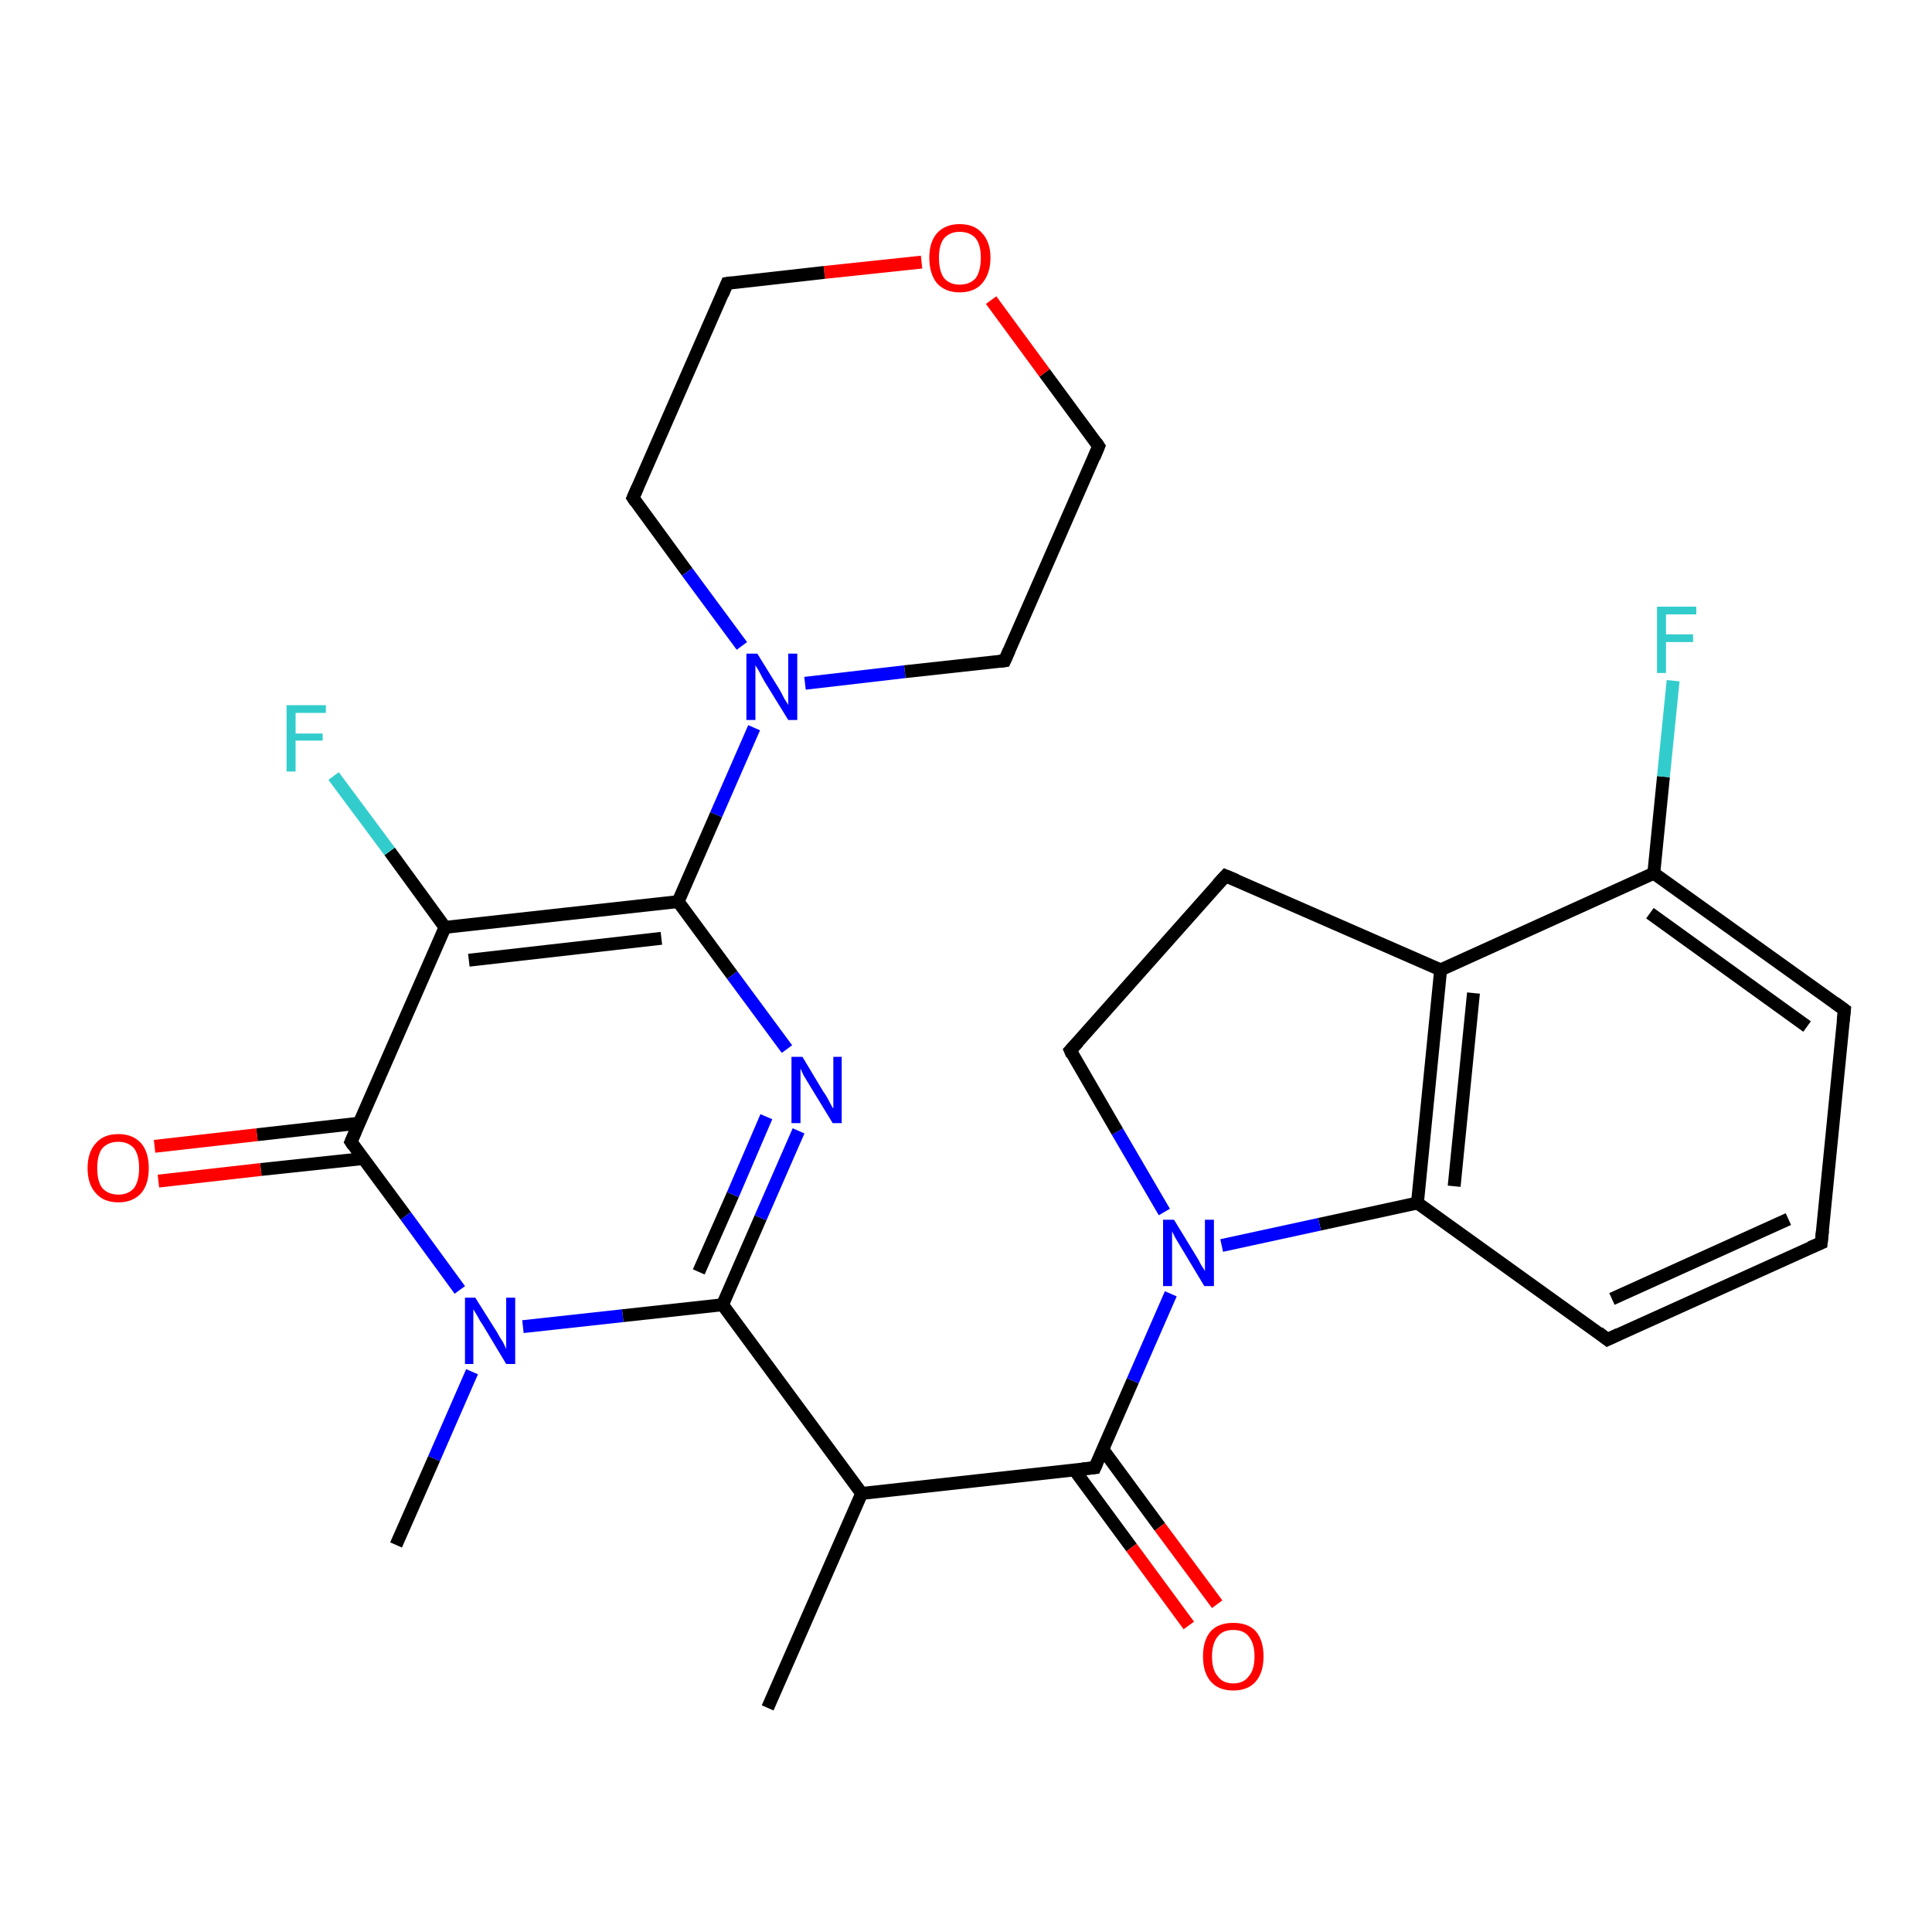 <?xml version='1.0' encoding='iso-8859-1'?>
<svg version='1.1' baseProfile='full'
              xmlns='http://www.w3.org/2000/svg'
                      xmlns:rdkit='http://www.rdkit.org/xml'
                      xmlns:xlink='http://www.w3.org/1999/xlink'
                  xml:space='preserve'
width='300px' height='300px' viewBox='0 0 300 300'>
<!-- END OF HEADER -->
<rect style='opacity:1.0;fill:#FFFFFF;stroke:none' width='300.0' height='300.0' x='0.0' y='0.0'> </rect>
<path class='bond-0 atom-0 atom-1' d='M 119.2,265.2 L 133.8,231.9' style='fill:none;fill-rule:evenodd;stroke:#000000;stroke-width:2.0px;stroke-linecap:butt;stroke-linejoin:miter;stroke-opacity:1' />
<path class='bond-1 atom-1 atom-2' d='M 133.8,231.9 L 170.0,227.9' style='fill:none;fill-rule:evenodd;stroke:#000000;stroke-width:2.0px;stroke-linecap:butt;stroke-linejoin:miter;stroke-opacity:1' />
<path class='bond-2 atom-2 atom-3' d='M 166.8,228.2 L 175.7,240.3' style='fill:none;fill-rule:evenodd;stroke:#000000;stroke-width:2.0px;stroke-linecap:butt;stroke-linejoin:miter;stroke-opacity:1' />
<path class='bond-2 atom-2 atom-3' d='M 175.7,240.3 L 184.6,252.4' style='fill:none;fill-rule:evenodd;stroke:#FF0000;stroke-width:2.0px;stroke-linecap:butt;stroke-linejoin:miter;stroke-opacity:1' />
<path class='bond-2 atom-2 atom-3' d='M 171.2,225.0 L 180.1,237.1' style='fill:none;fill-rule:evenodd;stroke:#000000;stroke-width:2.0px;stroke-linecap:butt;stroke-linejoin:miter;stroke-opacity:1' />
<path class='bond-2 atom-2 atom-3' d='M 180.1,237.1 L 189.0,249.1' style='fill:none;fill-rule:evenodd;stroke:#FF0000;stroke-width:2.0px;stroke-linecap:butt;stroke-linejoin:miter;stroke-opacity:1' />
<path class='bond-3 atom-2 atom-4' d='M 170.0,227.9 L 175.9,214.4' style='fill:none;fill-rule:evenodd;stroke:#000000;stroke-width:2.0px;stroke-linecap:butt;stroke-linejoin:miter;stroke-opacity:1' />
<path class='bond-3 atom-2 atom-4' d='M 175.9,214.4 L 181.8,200.9' style='fill:none;fill-rule:evenodd;stroke:#0000FF;stroke-width:2.0px;stroke-linecap:butt;stroke-linejoin:miter;stroke-opacity:1' />
<path class='bond-4 atom-4 atom-5' d='M 180.8,188.2 L 173.5,175.7' style='fill:none;fill-rule:evenodd;stroke:#0000FF;stroke-width:2.0px;stroke-linecap:butt;stroke-linejoin:miter;stroke-opacity:1' />
<path class='bond-4 atom-4 atom-5' d='M 173.5,175.7 L 166.2,163.1' style='fill:none;fill-rule:evenodd;stroke:#000000;stroke-width:2.0px;stroke-linecap:butt;stroke-linejoin:miter;stroke-opacity:1' />
<path class='bond-5 atom-5 atom-6' d='M 166.2,163.1 L 190.3,136.0' style='fill:none;fill-rule:evenodd;stroke:#000000;stroke-width:2.0px;stroke-linecap:butt;stroke-linejoin:miter;stroke-opacity:1' />
<path class='bond-6 atom-6 atom-7' d='M 190.3,136.0 L 223.7,150.6' style='fill:none;fill-rule:evenodd;stroke:#000000;stroke-width:2.0px;stroke-linecap:butt;stroke-linejoin:miter;stroke-opacity:1' />
<path class='bond-7 atom-7 atom-8' d='M 223.7,150.6 L 220.1,186.8' style='fill:none;fill-rule:evenodd;stroke:#000000;stroke-width:2.0px;stroke-linecap:butt;stroke-linejoin:miter;stroke-opacity:1' />
<path class='bond-7 atom-7 atom-8' d='M 228.8,154.2 L 225.8,184.2' style='fill:none;fill-rule:evenodd;stroke:#000000;stroke-width:2.0px;stroke-linecap:butt;stroke-linejoin:miter;stroke-opacity:1' />
<path class='bond-8 atom-8 atom-9' d='M 220.1,186.8 L 249.6,208.0' style='fill:none;fill-rule:evenodd;stroke:#000000;stroke-width:2.0px;stroke-linecap:butt;stroke-linejoin:miter;stroke-opacity:1' />
<path class='bond-9 atom-9 atom-10' d='M 249.6,208.0 L 282.8,193.0' style='fill:none;fill-rule:evenodd;stroke:#000000;stroke-width:2.0px;stroke-linecap:butt;stroke-linejoin:miter;stroke-opacity:1' />
<path class='bond-9 atom-9 atom-10' d='M 250.3,201.7 L 277.7,189.3' style='fill:none;fill-rule:evenodd;stroke:#000000;stroke-width:2.0px;stroke-linecap:butt;stroke-linejoin:miter;stroke-opacity:1' />
<path class='bond-10 atom-10 atom-11' d='M 282.8,193.0 L 286.4,156.8' style='fill:none;fill-rule:evenodd;stroke:#000000;stroke-width:2.0px;stroke-linecap:butt;stroke-linejoin:miter;stroke-opacity:1' />
<path class='bond-11 atom-11 atom-12' d='M 286.4,156.8 L 256.8,135.6' style='fill:none;fill-rule:evenodd;stroke:#000000;stroke-width:2.0px;stroke-linecap:butt;stroke-linejoin:miter;stroke-opacity:1' />
<path class='bond-11 atom-11 atom-12' d='M 280.6,159.4 L 256.2,141.8' style='fill:none;fill-rule:evenodd;stroke:#000000;stroke-width:2.0px;stroke-linecap:butt;stroke-linejoin:miter;stroke-opacity:1' />
<path class='bond-12 atom-12 atom-13' d='M 256.8,135.6 L 258.3,120.6' style='fill:none;fill-rule:evenodd;stroke:#000000;stroke-width:2.0px;stroke-linecap:butt;stroke-linejoin:miter;stroke-opacity:1' />
<path class='bond-12 atom-12 atom-13' d='M 258.3,120.6 L 259.8,105.7' style='fill:none;fill-rule:evenodd;stroke:#33CCCC;stroke-width:2.0px;stroke-linecap:butt;stroke-linejoin:miter;stroke-opacity:1' />
<path class='bond-13 atom-1 atom-14' d='M 133.8,231.9 L 112.2,202.6' style='fill:none;fill-rule:evenodd;stroke:#000000;stroke-width:2.0px;stroke-linecap:butt;stroke-linejoin:miter;stroke-opacity:1' />
<path class='bond-14 atom-14 atom-15' d='M 112.2,202.6 L 118.1,189.1' style='fill:none;fill-rule:evenodd;stroke:#000000;stroke-width:2.0px;stroke-linecap:butt;stroke-linejoin:miter;stroke-opacity:1' />
<path class='bond-14 atom-14 atom-15' d='M 118.1,189.1 L 124.0,175.6' style='fill:none;fill-rule:evenodd;stroke:#0000FF;stroke-width:2.0px;stroke-linecap:butt;stroke-linejoin:miter;stroke-opacity:1' />
<path class='bond-14 atom-14 atom-15' d='M 108.5,197.5 L 113.8,185.5' style='fill:none;fill-rule:evenodd;stroke:#000000;stroke-width:2.0px;stroke-linecap:butt;stroke-linejoin:miter;stroke-opacity:1' />
<path class='bond-14 atom-14 atom-15' d='M 113.8,185.5 L 119.0,173.4' style='fill:none;fill-rule:evenodd;stroke:#0000FF;stroke-width:2.0px;stroke-linecap:butt;stroke-linejoin:miter;stroke-opacity:1' />
<path class='bond-15 atom-15 atom-16' d='M 122.2,162.9 L 113.7,151.4' style='fill:none;fill-rule:evenodd;stroke:#0000FF;stroke-width:2.0px;stroke-linecap:butt;stroke-linejoin:miter;stroke-opacity:1' />
<path class='bond-15 atom-15 atom-16' d='M 113.7,151.4 L 105.3,140.0' style='fill:none;fill-rule:evenodd;stroke:#000000;stroke-width:2.0px;stroke-linecap:butt;stroke-linejoin:miter;stroke-opacity:1' />
<path class='bond-16 atom-16 atom-17' d='M 105.3,140.0 L 111.2,126.5' style='fill:none;fill-rule:evenodd;stroke:#000000;stroke-width:2.0px;stroke-linecap:butt;stroke-linejoin:miter;stroke-opacity:1' />
<path class='bond-16 atom-16 atom-17' d='M 111.2,126.5 L 117.1,113.0' style='fill:none;fill-rule:evenodd;stroke:#0000FF;stroke-width:2.0px;stroke-linecap:butt;stroke-linejoin:miter;stroke-opacity:1' />
<path class='bond-17 atom-17 atom-18' d='M 125.0,106.1 L 140.5,104.3' style='fill:none;fill-rule:evenodd;stroke:#0000FF;stroke-width:2.0px;stroke-linecap:butt;stroke-linejoin:miter;stroke-opacity:1' />
<path class='bond-17 atom-17 atom-18' d='M 140.5,104.3 L 156.0,102.6' style='fill:none;fill-rule:evenodd;stroke:#000000;stroke-width:2.0px;stroke-linecap:butt;stroke-linejoin:miter;stroke-opacity:1' />
<path class='bond-18 atom-18 atom-19' d='M 156.0,102.6 L 170.6,69.3' style='fill:none;fill-rule:evenodd;stroke:#000000;stroke-width:2.0px;stroke-linecap:butt;stroke-linejoin:miter;stroke-opacity:1' />
<path class='bond-19 atom-19 atom-20' d='M 170.6,69.3 L 162.2,57.9' style='fill:none;fill-rule:evenodd;stroke:#000000;stroke-width:2.0px;stroke-linecap:butt;stroke-linejoin:miter;stroke-opacity:1' />
<path class='bond-19 atom-19 atom-20' d='M 162.2,57.9 L 153.9,46.6' style='fill:none;fill-rule:evenodd;stroke:#FF0000;stroke-width:2.0px;stroke-linecap:butt;stroke-linejoin:miter;stroke-opacity:1' />
<path class='bond-20 atom-20 atom-21' d='M 143.1,40.7 L 128.0,42.3' style='fill:none;fill-rule:evenodd;stroke:#FF0000;stroke-width:2.0px;stroke-linecap:butt;stroke-linejoin:miter;stroke-opacity:1' />
<path class='bond-20 atom-20 atom-21' d='M 128.0,42.3 L 112.9,44.0' style='fill:none;fill-rule:evenodd;stroke:#000000;stroke-width:2.0px;stroke-linecap:butt;stroke-linejoin:miter;stroke-opacity:1' />
<path class='bond-21 atom-21 atom-22' d='M 112.9,44.0 L 98.3,77.3' style='fill:none;fill-rule:evenodd;stroke:#000000;stroke-width:2.0px;stroke-linecap:butt;stroke-linejoin:miter;stroke-opacity:1' />
<path class='bond-22 atom-16 atom-23' d='M 105.3,140.0 L 69.1,144.0' style='fill:none;fill-rule:evenodd;stroke:#000000;stroke-width:2.0px;stroke-linecap:butt;stroke-linejoin:miter;stroke-opacity:1' />
<path class='bond-22 atom-16 atom-23' d='M 102.7,145.7 L 72.8,149.1' style='fill:none;fill-rule:evenodd;stroke:#000000;stroke-width:2.0px;stroke-linecap:butt;stroke-linejoin:miter;stroke-opacity:1' />
<path class='bond-23 atom-23 atom-24' d='M 69.1,144.0 L 60.5,132.2' style='fill:none;fill-rule:evenodd;stroke:#000000;stroke-width:2.0px;stroke-linecap:butt;stroke-linejoin:miter;stroke-opacity:1' />
<path class='bond-23 atom-23 atom-24' d='M 60.5,132.2 L 51.8,120.5' style='fill:none;fill-rule:evenodd;stroke:#33CCCC;stroke-width:2.0px;stroke-linecap:butt;stroke-linejoin:miter;stroke-opacity:1' />
<path class='bond-24 atom-23 atom-25' d='M 69.1,144.0 L 54.5,177.3' style='fill:none;fill-rule:evenodd;stroke:#000000;stroke-width:2.0px;stroke-linecap:butt;stroke-linejoin:miter;stroke-opacity:1' />
<path class='bond-25 atom-25 atom-26' d='M 55.8,174.4 L 39.9,176.2' style='fill:none;fill-rule:evenodd;stroke:#000000;stroke-width:2.0px;stroke-linecap:butt;stroke-linejoin:miter;stroke-opacity:1' />
<path class='bond-25 atom-25 atom-26' d='M 39.9,176.2 L 24.0,178.0' style='fill:none;fill-rule:evenodd;stroke:#FF0000;stroke-width:2.0px;stroke-linecap:butt;stroke-linejoin:miter;stroke-opacity:1' />
<path class='bond-25 atom-25 atom-26' d='M 56.4,179.9 L 40.5,181.6' style='fill:none;fill-rule:evenodd;stroke:#000000;stroke-width:2.0px;stroke-linecap:butt;stroke-linejoin:miter;stroke-opacity:1' />
<path class='bond-25 atom-25 atom-26' d='M 40.5,181.6 L 24.6,183.4' style='fill:none;fill-rule:evenodd;stroke:#FF0000;stroke-width:2.0px;stroke-linecap:butt;stroke-linejoin:miter;stroke-opacity:1' />
<path class='bond-26 atom-25 atom-27' d='M 54.5,177.3 L 63.0,188.8' style='fill:none;fill-rule:evenodd;stroke:#000000;stroke-width:2.0px;stroke-linecap:butt;stroke-linejoin:miter;stroke-opacity:1' />
<path class='bond-26 atom-25 atom-27' d='M 63.0,188.8 L 71.4,200.3' style='fill:none;fill-rule:evenodd;stroke:#0000FF;stroke-width:2.0px;stroke-linecap:butt;stroke-linejoin:miter;stroke-opacity:1' />
<path class='bond-27 atom-27 atom-28' d='M 73.3,213.0 L 67.4,226.5' style='fill:none;fill-rule:evenodd;stroke:#0000FF;stroke-width:2.0px;stroke-linecap:butt;stroke-linejoin:miter;stroke-opacity:1' />
<path class='bond-27 atom-27 atom-28' d='M 67.4,226.5 L 61.5,239.9' style='fill:none;fill-rule:evenodd;stroke:#000000;stroke-width:2.0px;stroke-linecap:butt;stroke-linejoin:miter;stroke-opacity:1' />
<path class='bond-28 atom-8 atom-4' d='M 220.1,186.8 L 204.9,190.1' style='fill:none;fill-rule:evenodd;stroke:#000000;stroke-width:2.0px;stroke-linecap:butt;stroke-linejoin:miter;stroke-opacity:1' />
<path class='bond-28 atom-8 atom-4' d='M 204.9,190.1 L 189.7,193.4' style='fill:none;fill-rule:evenodd;stroke:#0000FF;stroke-width:2.0px;stroke-linecap:butt;stroke-linejoin:miter;stroke-opacity:1' />
<path class='bond-29 atom-27 atom-14' d='M 81.2,206.0 L 96.7,204.3' style='fill:none;fill-rule:evenodd;stroke:#0000FF;stroke-width:2.0px;stroke-linecap:butt;stroke-linejoin:miter;stroke-opacity:1' />
<path class='bond-29 atom-27 atom-14' d='M 96.7,204.3 L 112.2,202.6' style='fill:none;fill-rule:evenodd;stroke:#000000;stroke-width:2.0px;stroke-linecap:butt;stroke-linejoin:miter;stroke-opacity:1' />
<path class='bond-30 atom-12 atom-7' d='M 256.8,135.6 L 223.7,150.6' style='fill:none;fill-rule:evenodd;stroke:#000000;stroke-width:2.0px;stroke-linecap:butt;stroke-linejoin:miter;stroke-opacity:1' />
<path class='bond-31 atom-22 atom-17' d='M 98.3,77.3 L 106.7,88.8' style='fill:none;fill-rule:evenodd;stroke:#000000;stroke-width:2.0px;stroke-linecap:butt;stroke-linejoin:miter;stroke-opacity:1' />
<path class='bond-31 atom-22 atom-17' d='M 106.7,88.8 L 115.2,100.3' style='fill:none;fill-rule:evenodd;stroke:#0000FF;stroke-width:2.0px;stroke-linecap:butt;stroke-linejoin:miter;stroke-opacity:1' />
<path d='M 168.1,228.1 L 170.0,227.9 L 170.3,227.2' style='fill:none;stroke:#000000;stroke-width:2.0px;stroke-linecap:butt;stroke-linejoin:miter;stroke-opacity:1;' />
<path d='M 166.5,163.8 L 166.2,163.1 L 167.4,161.8' style='fill:none;stroke:#000000;stroke-width:2.0px;stroke-linecap:butt;stroke-linejoin:miter;stroke-opacity:1;' />
<path d='M 189.1,137.3 L 190.3,136.0 L 192.0,136.7' style='fill:none;stroke:#000000;stroke-width:2.0px;stroke-linecap:butt;stroke-linejoin:miter;stroke-opacity:1;' />
<path d='M 248.2,206.9 L 249.6,208.0 L 251.3,207.2' style='fill:none;stroke:#000000;stroke-width:2.0px;stroke-linecap:butt;stroke-linejoin:miter;stroke-opacity:1;' />
<path d='M 281.1,193.7 L 282.8,193.0 L 283.0,191.1' style='fill:none;stroke:#000000;stroke-width:2.0px;stroke-linecap:butt;stroke-linejoin:miter;stroke-opacity:1;' />
<path d='M 286.2,158.6 L 286.4,156.8 L 284.9,155.7' style='fill:none;stroke:#000000;stroke-width:2.0px;stroke-linecap:butt;stroke-linejoin:miter;stroke-opacity:1;' />
<path d='M 155.2,102.7 L 156.0,102.6 L 156.7,101.0' style='fill:none;stroke:#000000;stroke-width:2.0px;stroke-linecap:butt;stroke-linejoin:miter;stroke-opacity:1;' />
<path d='M 169.9,71.0 L 170.6,69.3 L 170.2,68.7' style='fill:none;stroke:#000000;stroke-width:2.0px;stroke-linecap:butt;stroke-linejoin:miter;stroke-opacity:1;' />
<path d='M 113.6,43.9 L 112.9,44.0 L 112.2,45.7' style='fill:none;stroke:#000000;stroke-width:2.0px;stroke-linecap:butt;stroke-linejoin:miter;stroke-opacity:1;' />
<path d='M 99.0,75.7 L 98.3,77.3 L 98.7,77.9' style='fill:none;stroke:#000000;stroke-width:2.0px;stroke-linecap:butt;stroke-linejoin:miter;stroke-opacity:1;' />
<path d='M 55.2,175.7 L 54.5,177.3 L 54.9,177.9' style='fill:none;stroke:#000000;stroke-width:2.0px;stroke-linecap:butt;stroke-linejoin:miter;stroke-opacity:1;' />
<path class='atom-3' d='M 186.8 257.2
Q 186.8 254.7, 188.0 253.3
Q 189.2 252.0, 191.5 252.0
Q 193.8 252.0, 195.0 253.3
Q 196.2 254.7, 196.2 257.2
Q 196.2 259.7, 195.0 261.1
Q 193.8 262.5, 191.5 262.5
Q 189.2 262.5, 188.0 261.1
Q 186.8 259.7, 186.8 257.2
M 191.5 261.4
Q 193.1 261.4, 193.9 260.3
Q 194.8 259.3, 194.8 257.2
Q 194.8 255.2, 193.9 254.1
Q 193.1 253.1, 191.5 253.1
Q 189.9 253.1, 189.1 254.1
Q 188.2 255.2, 188.2 257.2
Q 188.2 259.3, 189.1 260.3
Q 189.9 261.4, 191.5 261.4
' fill='#FF0000'/>
<path class='atom-4' d='M 182.3 189.4
L 185.6 194.8
Q 186.0 195.4, 186.5 196.4
Q 187.1 197.3, 187.1 197.4
L 187.1 189.4
L 188.5 189.4
L 188.5 199.7
L 187.0 199.7
L 183.4 193.7
Q 183.0 193.0, 182.5 192.2
Q 182.1 191.4, 182.0 191.2
L 182.0 199.7
L 180.6 199.7
L 180.6 189.4
L 182.3 189.4
' fill='#0000FF'/>
<path class='atom-13' d='M 257.3 94.2
L 263.4 94.2
L 263.4 95.4
L 258.7 95.4
L 258.7 98.5
L 262.9 98.5
L 262.9 99.7
L 258.7 99.7
L 258.7 104.5
L 257.3 104.5
L 257.3 94.2
' fill='#33CCCC'/>
<path class='atom-15' d='M 124.6 164.1
L 127.9 169.6
Q 128.3 170.1, 128.8 171.1
Q 129.3 172.1, 129.4 172.1
L 129.4 164.1
L 130.7 164.1
L 130.7 174.4
L 129.3 174.4
L 125.7 168.5
Q 125.3 167.8, 124.8 167.0
Q 124.4 166.2, 124.3 165.9
L 124.3 174.4
L 122.9 174.4
L 122.9 164.1
L 124.6 164.1
' fill='#0000FF'/>
<path class='atom-17' d='M 117.6 101.5
L 121.0 107.0
Q 121.3 107.5, 121.8 108.5
Q 122.4 109.4, 122.4 109.5
L 122.4 101.5
L 123.8 101.5
L 123.8 111.8
L 122.4 111.8
L 118.7 105.8
Q 118.3 105.1, 117.9 104.3
Q 117.4 103.5, 117.3 103.3
L 117.3 111.8
L 115.9 111.8
L 115.9 101.5
L 117.6 101.5
' fill='#0000FF'/>
<path class='atom-20' d='M 144.3 40.0
Q 144.3 37.6, 145.5 36.2
Q 146.8 34.8, 149.0 34.8
Q 151.3 34.8, 152.5 36.2
Q 153.8 37.6, 153.8 40.0
Q 153.8 42.5, 152.5 44.0
Q 151.3 45.4, 149.0 45.4
Q 146.8 45.4, 145.5 44.0
Q 144.3 42.5, 144.3 40.0
M 149.0 44.2
Q 150.6 44.2, 151.5 43.2
Q 152.3 42.1, 152.3 40.0
Q 152.3 38.0, 151.5 37.0
Q 150.6 36.0, 149.0 36.0
Q 147.5 36.0, 146.6 37.0
Q 145.8 38.0, 145.8 40.0
Q 145.8 42.1, 146.6 43.2
Q 147.5 44.2, 149.0 44.2
' fill='#FF0000'/>
<path class='atom-24' d='M 44.5 109.5
L 50.6 109.5
L 50.6 110.7
L 45.9 110.7
L 45.9 113.9
L 50.1 113.9
L 50.1 115.0
L 45.9 115.0
L 45.9 119.8
L 44.5 119.8
L 44.5 109.5
' fill='#33CCCC'/>
<path class='atom-26' d='M 13.6 181.4
Q 13.6 178.9, 14.9 177.5
Q 16.1 176.1, 18.4 176.1
Q 20.6 176.1, 21.9 177.5
Q 23.1 178.9, 23.1 181.4
Q 23.1 183.9, 21.9 185.3
Q 20.6 186.7, 18.4 186.7
Q 16.1 186.7, 14.9 185.3
Q 13.6 183.9, 13.6 181.4
M 18.4 185.5
Q 19.9 185.5, 20.8 184.5
Q 21.6 183.4, 21.6 181.4
Q 21.6 179.3, 20.8 178.3
Q 19.9 177.3, 18.4 177.3
Q 16.8 177.3, 15.9 178.3
Q 15.1 179.3, 15.1 181.4
Q 15.1 183.5, 15.9 184.5
Q 16.8 185.5, 18.4 185.5
' fill='#FF0000'/>
<path class='atom-27' d='M 73.8 201.5
L 77.2 206.9
Q 77.5 207.5, 78.1 208.4
Q 78.6 209.4, 78.6 209.5
L 78.6 201.5
L 80.0 201.5
L 80.0 211.8
L 78.6 211.8
L 75.0 205.8
Q 74.5 205.1, 74.1 204.3
Q 73.6 203.5, 73.5 203.3
L 73.5 211.8
L 72.2 211.8
L 72.2 201.5
L 73.8 201.5
' fill='#0000FF'/>
</svg>
